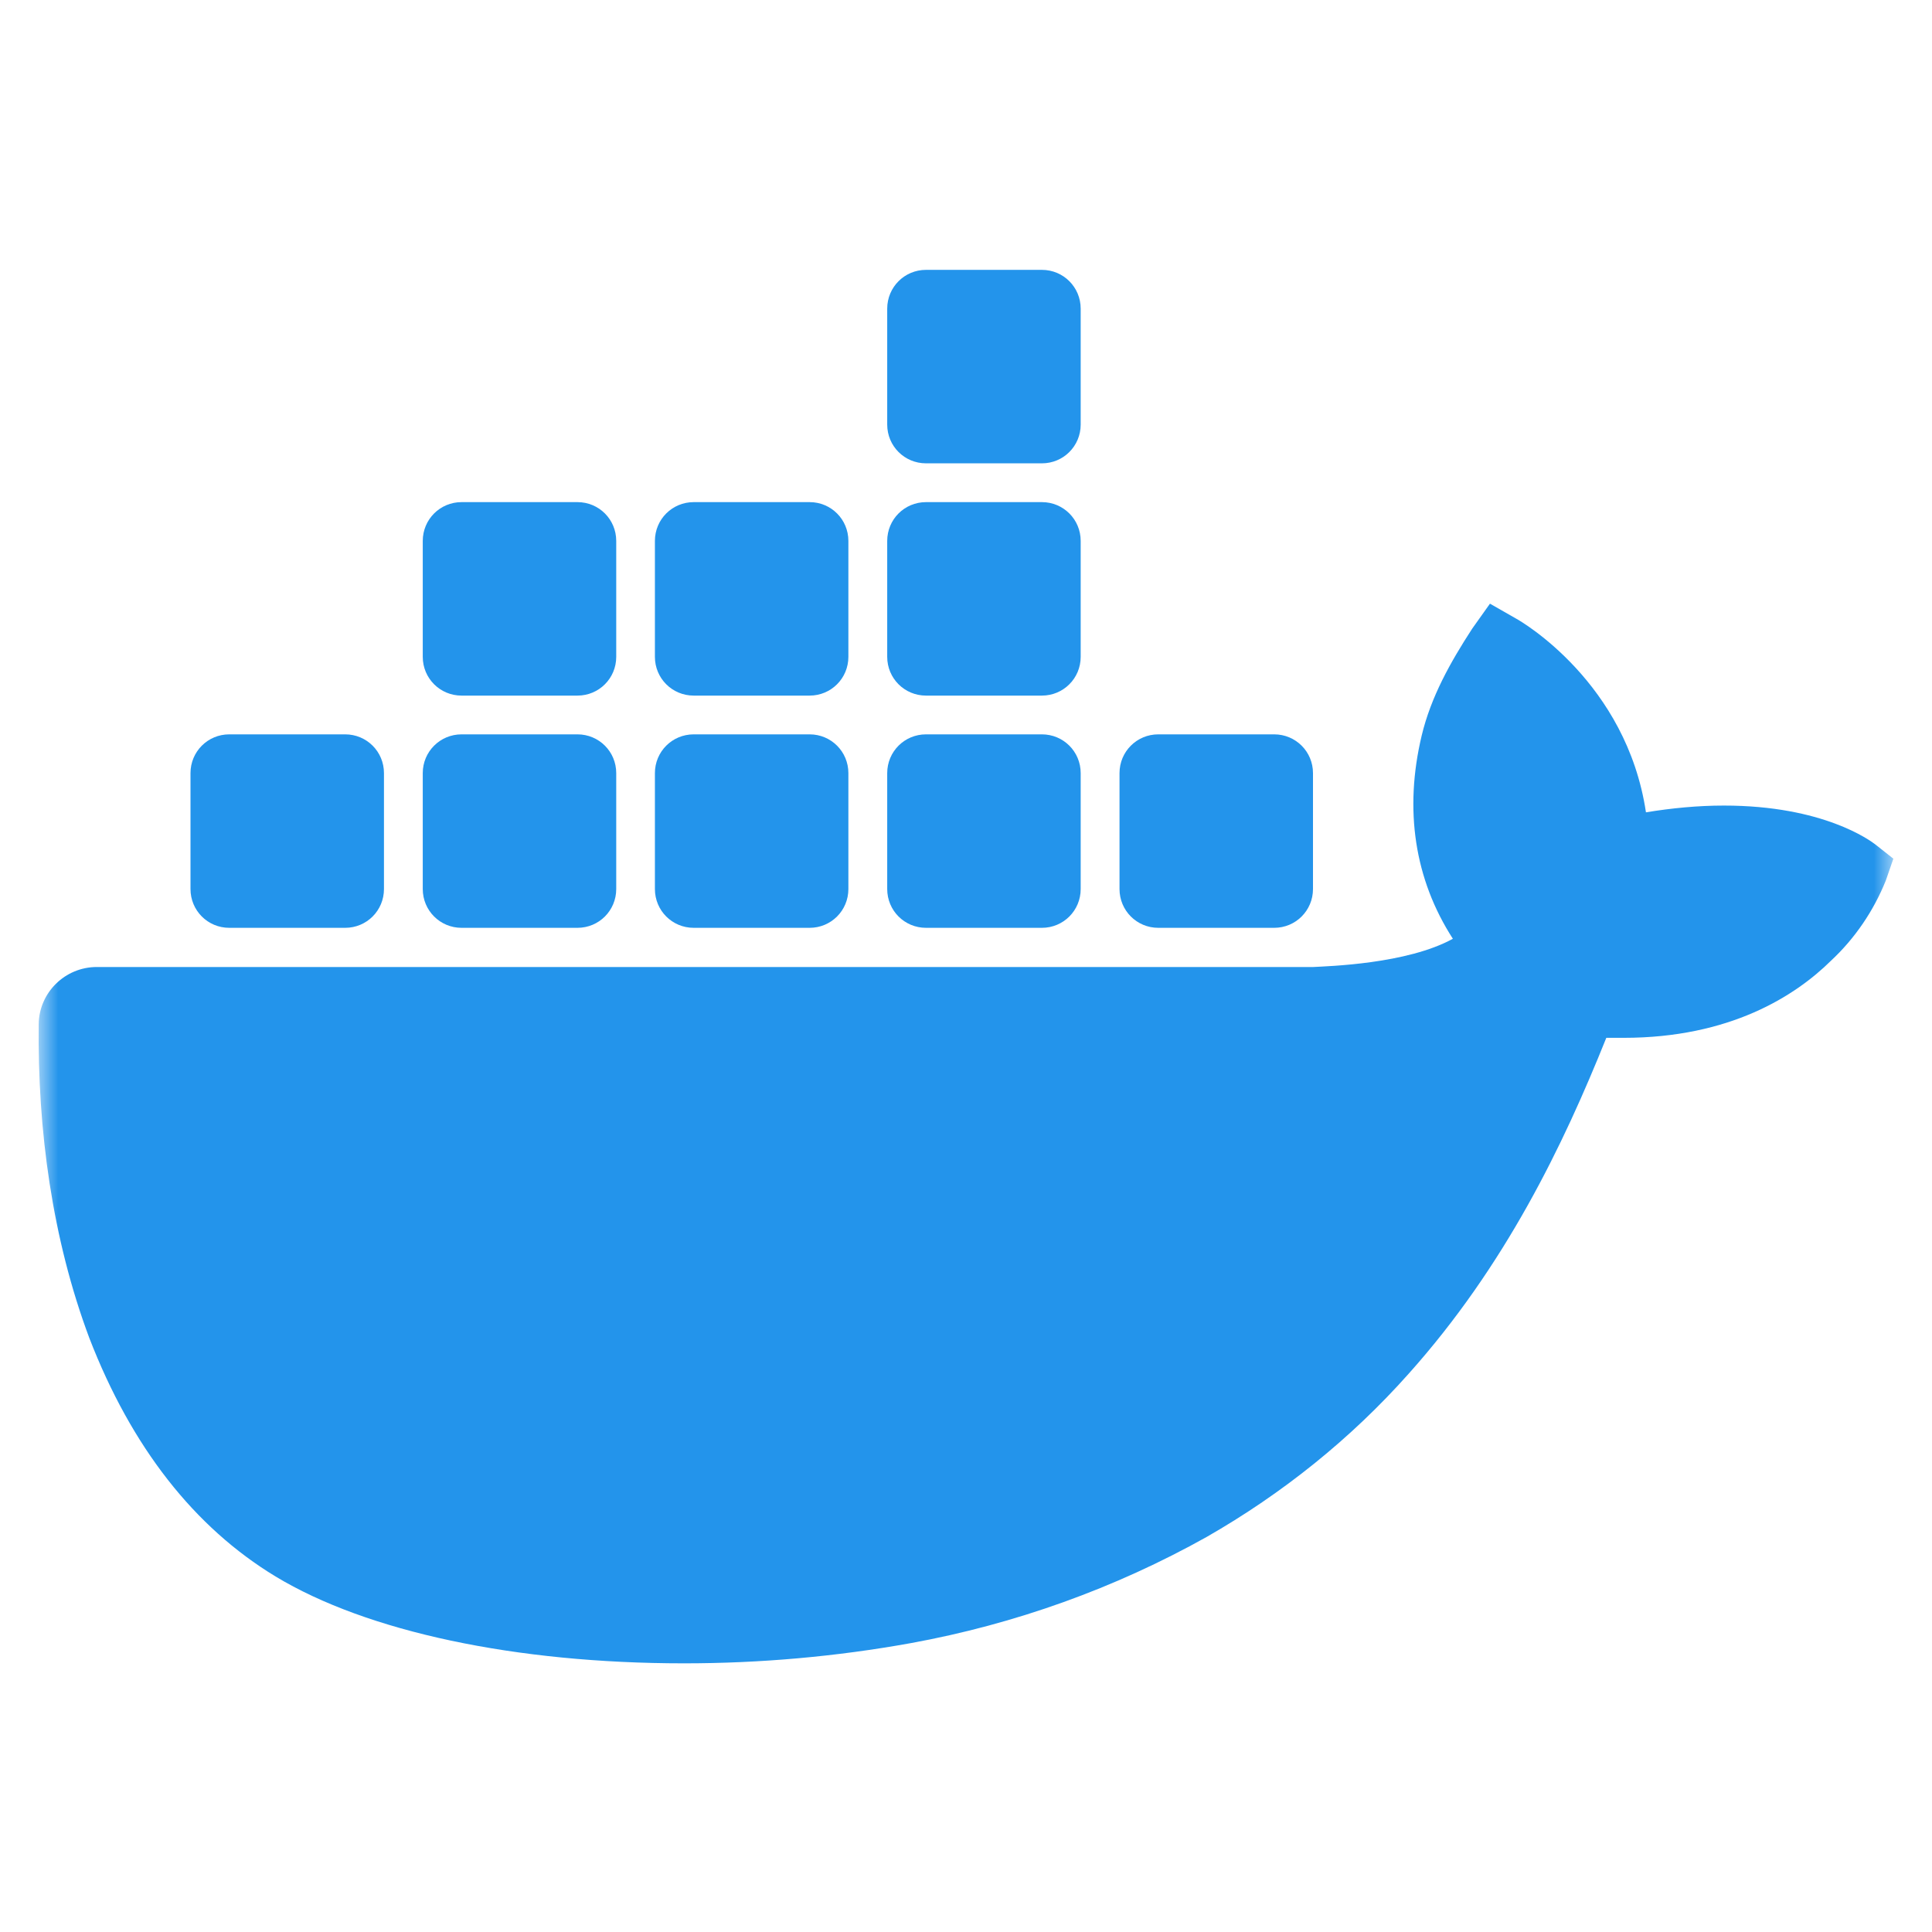 <svg width="50" height="50" viewBox="0 0 50 50" fill="none" xmlns="http://www.w3.org/2000/svg">
<mask id="mask0_943_9537" style="mask-type:luminance" maskUnits="userSpaceOnUse" x="1" y="1" width="48" height="49">
<path d="M49 1.017H1V49.017H49V1.017Z" fill="white"/>
</mask>
<g mask="url(#mask0_943_9537)">
<path d="M48.531 21.852C48.4 21.754 47.189 20.848 44.615 20.848C43.938 20.848 43.262 20.914 42.597 21.023C42.095 17.663 39.368 16.081 39.248 16.016L38.56 15.623L38.102 16.267C37.535 17.139 37.033 18.034 36.793 19.037C36.335 20.957 36.608 22.757 37.6 24.295C36.411 24.95 34.372 25.004 33.99 25.026H2.507C1.678 25.026 1.013 25.692 1.002 26.499C0.969 29.237 1.351 32.062 2.311 34.626C3.402 37.451 5.027 39.524 7.133 40.8C9.5 42.229 13.34 43.047 17.703 43.047C19.667 43.047 21.641 42.873 23.572 42.524C26.266 42.033 28.852 41.105 31.23 39.775C33.193 38.651 34.961 37.233 36.455 35.553C38.964 32.749 40.459 29.63 41.571 26.859H42.018C44.767 26.859 46.458 25.779 47.386 24.863C48.007 24.284 48.487 23.575 48.804 22.79L49 22.223L48.531 21.852Z" fill="#2394EB"/>
<path d="M8.933 24.012H5.933C5.377 24.012 4.93 23.565 4.93 23.008V20.008C4.93 19.452 5.377 19.005 5.933 19.005H8.933C9.49 19.005 9.937 19.452 9.937 20.008V23.008C9.937 23.565 9.49 24.012 8.933 24.012Z" fill="#2394EB"/>
<path d="M14.945 24.012H11.945C11.389 24.012 10.941 23.565 10.941 23.008V20.008C10.941 19.452 11.389 19.005 11.945 19.005H14.945C15.501 19.005 15.948 19.452 15.948 20.008V23.008C15.948 23.565 15.501 24.012 14.945 24.012Z" fill="#2394EB"/>
<path d="M20.953 24.012H17.953C17.396 24.012 16.949 23.565 16.949 23.008V20.008C16.949 19.452 17.396 19.005 17.953 19.005H20.953C21.509 19.005 21.956 19.452 21.956 20.008V23.008C21.956 23.565 21.509 24.012 20.953 24.012Z" fill="#2394EB"/>
<path d="M26.964 24.012H23.965C23.408 24.012 22.961 23.565 22.961 23.008V20.008C22.961 19.452 23.408 19.005 23.965 19.005H26.964C27.521 19.005 27.968 19.452 27.968 20.008V23.008C27.968 23.565 27.521 24.012 26.964 24.012Z" fill="#2394EB"/>
<path d="M14.945 18.002H11.945C11.389 18.002 10.941 17.555 10.941 16.999V13.999C10.941 13.442 11.389 12.995 11.945 12.995H14.945C15.501 12.995 15.948 13.442 15.948 13.999V16.999C15.948 17.555 15.501 18.002 14.945 18.002Z" fill="#2394EB"/>
<path d="M20.953 18.002H17.953C17.396 18.002 16.949 17.555 16.949 16.999V13.999C16.949 13.442 17.396 12.995 17.953 12.995H20.953C21.509 12.995 21.956 13.442 21.956 13.999V16.999C21.956 17.555 21.509 18.002 20.953 18.002Z" fill="#2394EB"/>
<path d="M26.964 18.002H23.965C23.408 18.002 22.961 17.555 22.961 16.999V13.999C22.961 13.442 23.408 12.995 23.965 12.995H26.964C27.521 12.995 27.968 13.442 27.968 13.999V16.999C27.968 17.555 27.521 18.002 26.964 18.002Z" fill="#2394EB"/>
<path d="M26.964 11.991H23.965C23.408 11.991 22.961 11.544 22.961 10.988V7.988C22.961 7.432 23.408 6.984 23.965 6.984H26.964C27.521 6.984 27.968 7.432 27.968 7.988V10.988C27.968 11.544 27.521 11.991 26.964 11.991Z" fill="#2394EB"/>
<path d="M32.976 24.012H29.976C29.42 24.012 28.973 23.565 28.973 23.008V20.008C28.973 19.452 29.42 19.005 29.976 19.005H32.976C33.532 19.005 33.98 19.452 33.98 20.008V23.008C33.98 23.565 33.532 24.012 32.976 24.012Z" fill="#2394EB"/>
</g>
</svg>
